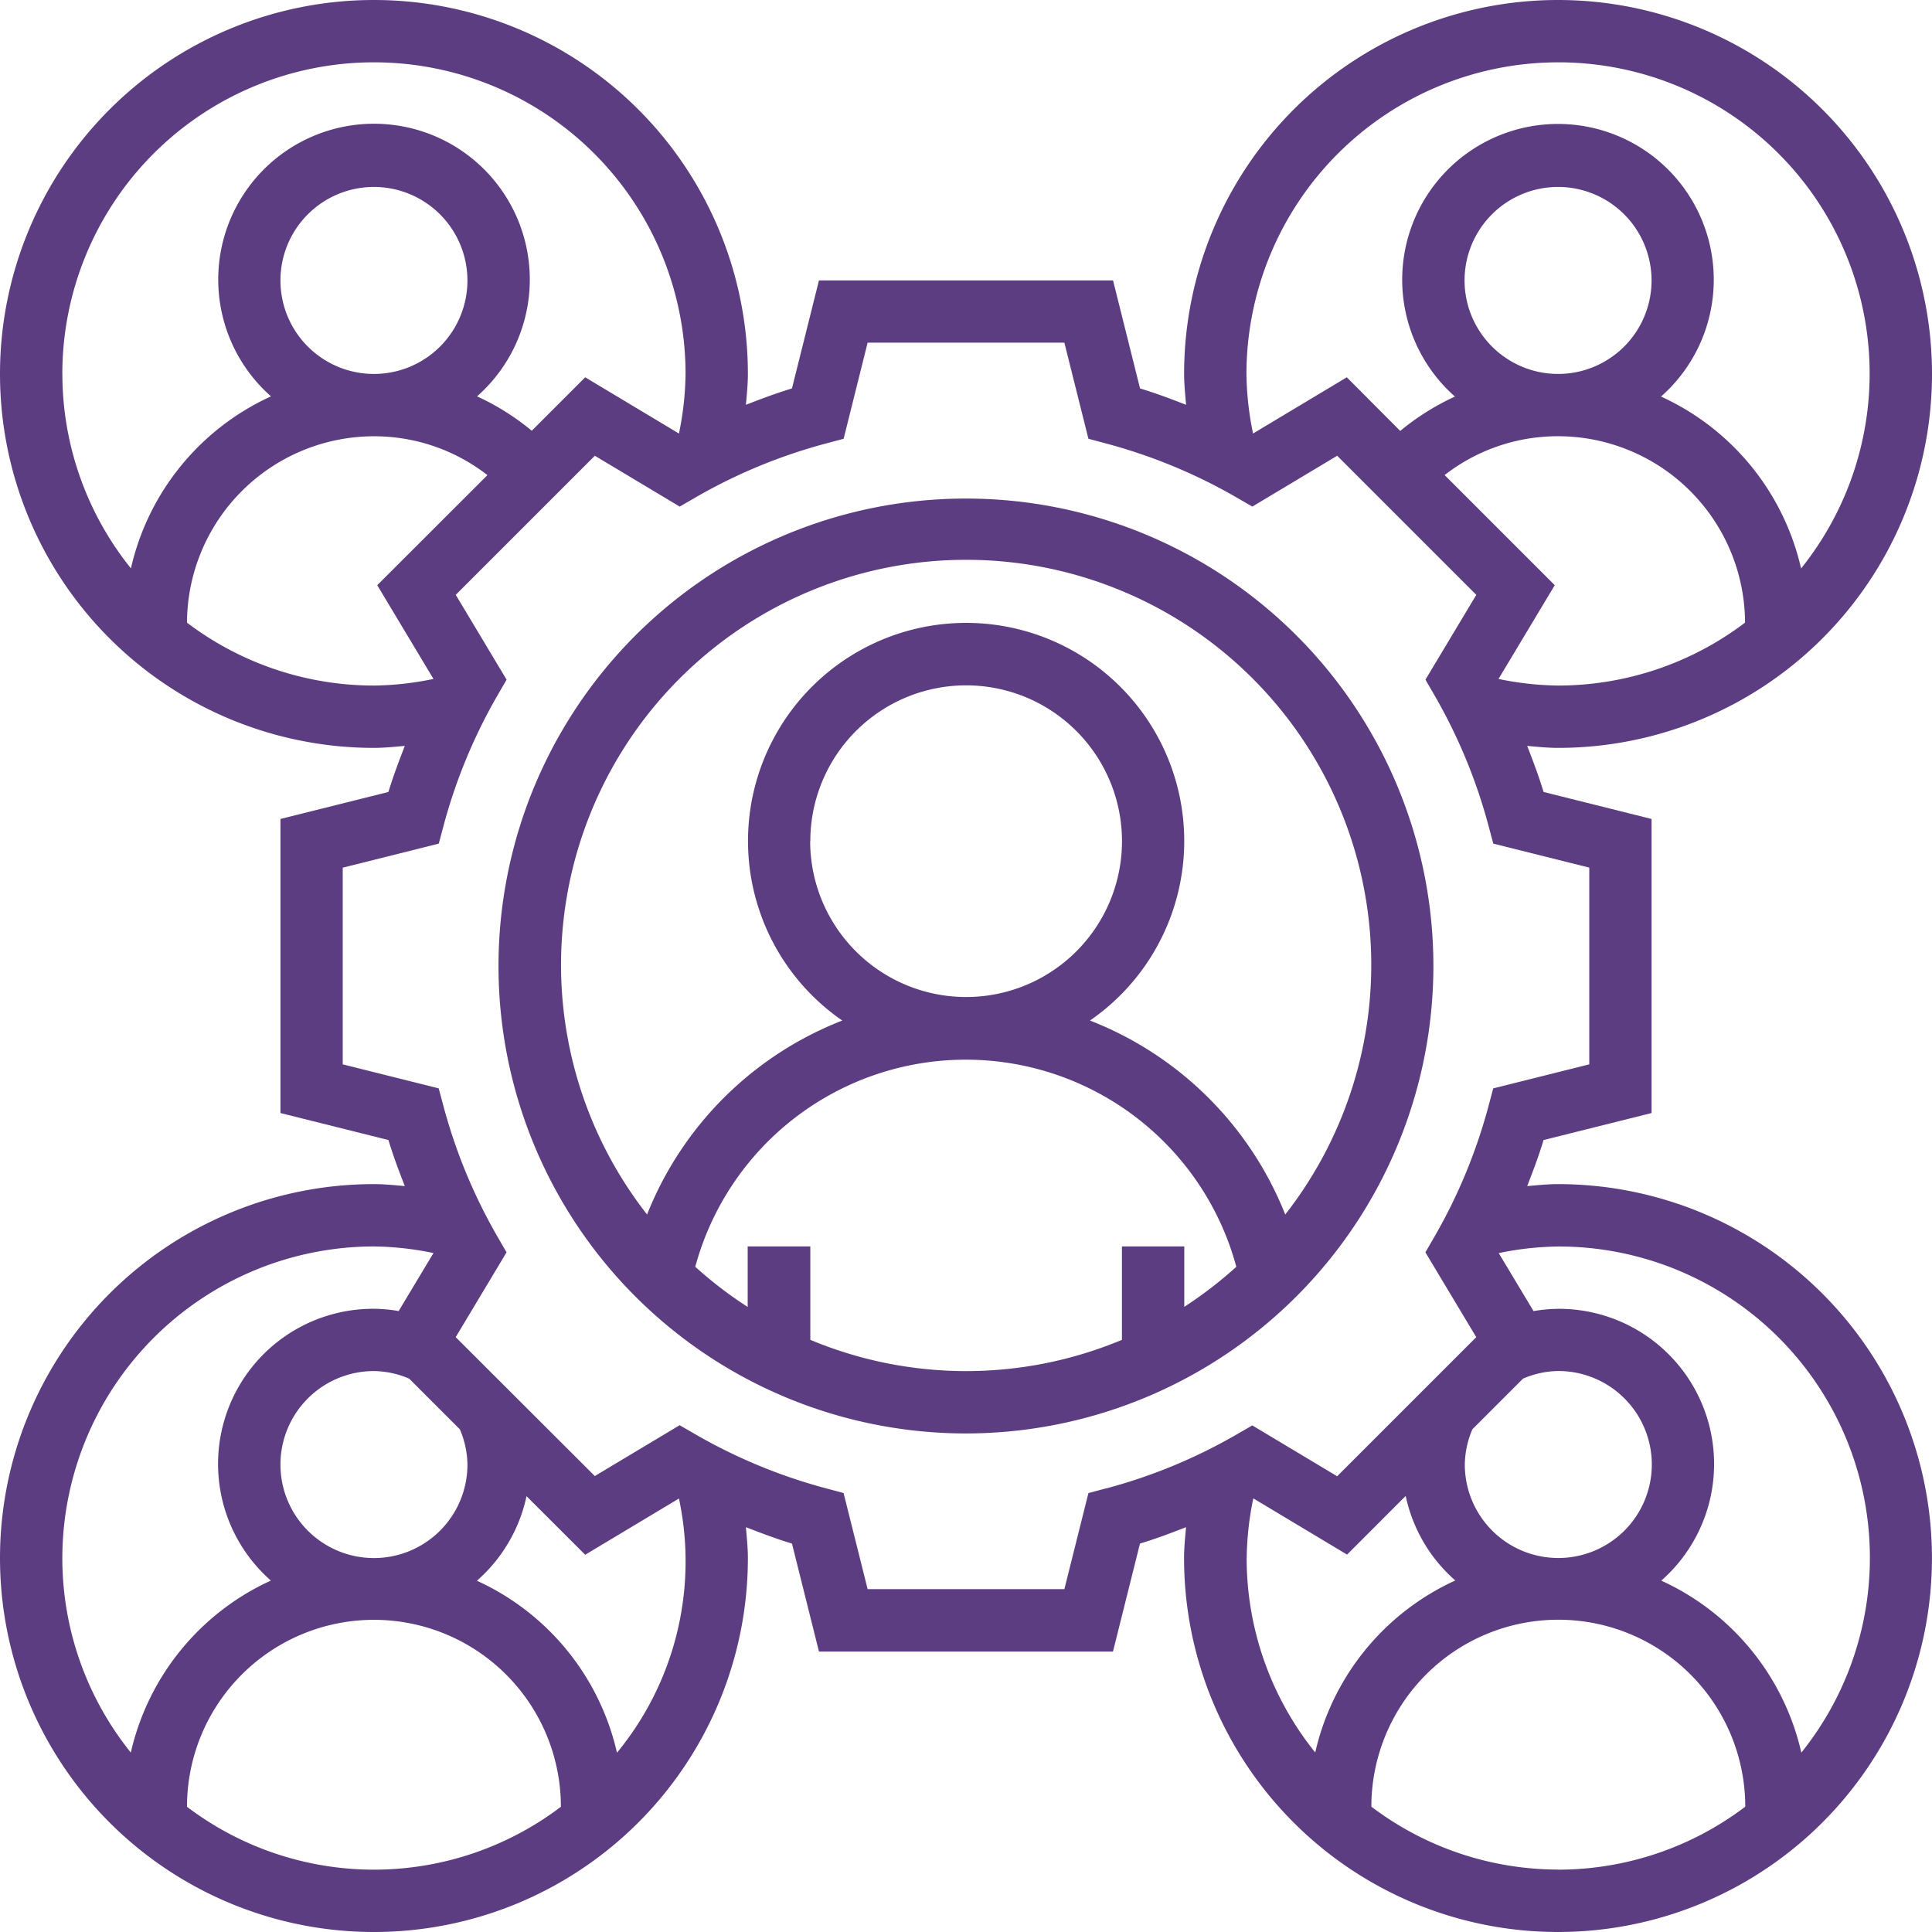 <svg xmlns="http://www.w3.org/2000/svg" width="38" height="38" viewBox="0 0 38 38"><g id="Grupo_291" data-name="Grupo 291" transform="translate(-8 -8)"><path id="Trazado_293" data-name="Trazado 293" d="M154.387,145.194a9.194,9.194,0,1,0-9.194,9.194A9.2,9.2,0,0,0,154.387,145.194Zm-4.9,6.7V150.71h-1.226v1.837a7.946,7.946,0,0,1-6.129,0V150.71H140.9V151.9a7.974,7.974,0,0,1-1.031-.79,5.512,5.512,0,0,1,10.642,0A8.029,8.029,0,0,1,149.484,151.9Zm-7.355-9.155a3.065,3.065,0,1,1,3.065,3.065A3.068,3.068,0,0,1,142.129,142.742Zm5.5,3.528a4.29,4.29,0,1,0-4.871,0,6.775,6.775,0,0,0-3.84,3.815,7.968,7.968,0,1,1,12.552,0,6.777,6.777,0,0,0-3.84-3.815Z" transform="translate(-118.194 -118.194)" fill="#5d3d81"></path><path id="Trazado_294" data-name="Trazado 294" d="M38.645,31.29c-.2,0-.4.021-.607.039.116-.3.23-.6.322-.906l2.124-.531V24.108l-2.124-.531c-.093-.308-.206-.608-.322-.906.2.018.408.039.607.039a7.355,7.355,0,1,0-7.355-7.355c0,.2.021.4.039.607-.3-.116-.6-.23-.906-.322l-.531-2.124H24.108l-.531,2.124c-.308.093-.608.206-.906.322.018-.2.039-.408.039-.607a7.355,7.355,0,1,0-7.355,7.355c.2,0,.4-.021.607-.039-.116.3-.23.6-.322.906l-2.124.531v5.784l2.124.531c.093.308.206.608.322.906-.2-.018-.408-.039-.607-.039a7.355,7.355,0,1,0,7.355,7.355c0-.2-.021-.4-.039-.607.3.116.6.23.906.322l.531,2.124h5.783l.531-2.124c.308-.093.608-.206.906-.322-.018.2-.039.408-.039.607a7.355,7.355,0,1,0,7.355-7.355Zm0-9.806a6.044,6.044,0,0,1-1.171-.13L38.58,19.51l-2.166-2.166a3.626,3.626,0,0,1,2.232-.764,3.681,3.681,0,0,1,3.677,3.666A6.088,6.088,0,0,1,38.645,21.484Zm-1.839-7.968a1.839,1.839,0,1,1,1.839,1.839A1.841,1.841,0,0,1,36.806,13.516Zm1.839-4.29a6.122,6.122,0,0,1,4.78,9.955A4.917,4.917,0,0,0,40.67,15.8a3.064,3.064,0,1,0-4.053,0,4.86,4.86,0,0,0-1.076.676L34.49,15.421l-1.844,1.106a6.055,6.055,0,0,1-.13-1.172A6.136,6.136,0,0,1,38.645,9.226ZM9.226,15.355a6.129,6.129,0,1,1,12.258,0,6.055,6.055,0,0,1-.13,1.172L19.51,15.421l-1.051,1.051a4.86,4.86,0,0,0-1.076-.676,3.064,3.064,0,1,0-4.053,0,4.917,4.917,0,0,0-2.755,3.383,6.1,6.1,0,0,1-1.348-3.826Zm7.968-1.839a1.839,1.839,0,1,1-1.839-1.839A1.841,1.841,0,0,1,17.194,13.516Zm-1.839,7.968a6.088,6.088,0,0,1-3.677-1.237,3.681,3.681,0,0,1,3.677-3.666,3.626,3.626,0,0,1,2.232.764L15.42,19.51l1.106,1.844A6.044,6.044,0,0,1,15.355,21.484ZM9.226,38.645a6.136,6.136,0,0,1,6.129-6.129,6.044,6.044,0,0,1,1.171.13l-.685,1.141a2.939,2.939,0,0,0-.487-.045,3.052,3.052,0,0,0-2.026,5.346,4.917,4.917,0,0,0-2.755,3.383A6.1,6.1,0,0,1,9.226,38.645Zm7.818-2.533a1.806,1.806,0,0,1,.15.694,1.839,1.839,0,1,1-1.839-1.839,1.8,1.8,0,0,1,.694.15Zm-1.689,8.662a6.088,6.088,0,0,1-3.677-1.237,3.677,3.677,0,0,1,7.354,0A6.088,6.088,0,0,1,15.355,44.774Zm4.78-2.3a4.917,4.917,0,0,0-2.755-3.383,3.056,3.056,0,0,0,.976-1.663L19.51,38.58l1.844-1.106a5.92,5.92,0,0,1-1.219,5Zm9.621-5.2-.348.093-.473,1.889h-3.87l-.473-1.89-.348-.093a10.6,10.6,0,0,1-2.563-1.06l-.313-.181-1.669,1L16.963,34.3l1-1.668-.181-.313a10.629,10.629,0,0,1-1.06-2.564l-.093-.348-1.888-.472V25.066l1.889-.473.093-.348a10.629,10.629,0,0,1,1.06-2.564l.181-.313-1-1.668L19.7,16.964l1.669,1,.313-.181a10.59,10.59,0,0,1,2.563-1.06l.348-.093.472-1.89h3.87l.473,1.89.348.093a10.59,10.59,0,0,1,2.563,1.06l.313.181,1.669-1L37.037,19.7l-1,1.668.181.313a10.629,10.629,0,0,1,1.06,2.564l.093.348,1.888.472v3.869l-1.889.473-.093.348a10.629,10.629,0,0,1-1.06,2.564l-.181.313,1,1.668L34.3,37.036l-1.669-1-.313.181A10.558,10.558,0,0,1,29.756,37.276Zm8.2-2.158a1.8,1.8,0,0,1,.694-.15,1.839,1.839,0,1,1-1.839,1.839,1.806,1.806,0,0,1,.15-.694Zm-5.435,3.527a6.055,6.055,0,0,1,.13-1.172l1.844,1.106,1.153-1.154a3.049,3.049,0,0,0,.976,1.663,4.917,4.917,0,0,0-2.755,3.383,6.093,6.093,0,0,1-1.349-3.826Zm6.129,6.129a6.088,6.088,0,0,1-3.677-1.237,3.677,3.677,0,0,1,7.354,0A6.088,6.088,0,0,1,38.645,44.774Zm4.78-2.3a4.917,4.917,0,0,0-2.755-3.383,3.052,3.052,0,0,0-2.025-5.346,2.952,2.952,0,0,0-.487.045l-.685-1.141a6.055,6.055,0,0,1,1.172-.13,6.122,6.122,0,0,1,4.78,9.955Z" transform="translate(0 0)" fill="#5d3d81"></path></g></svg>